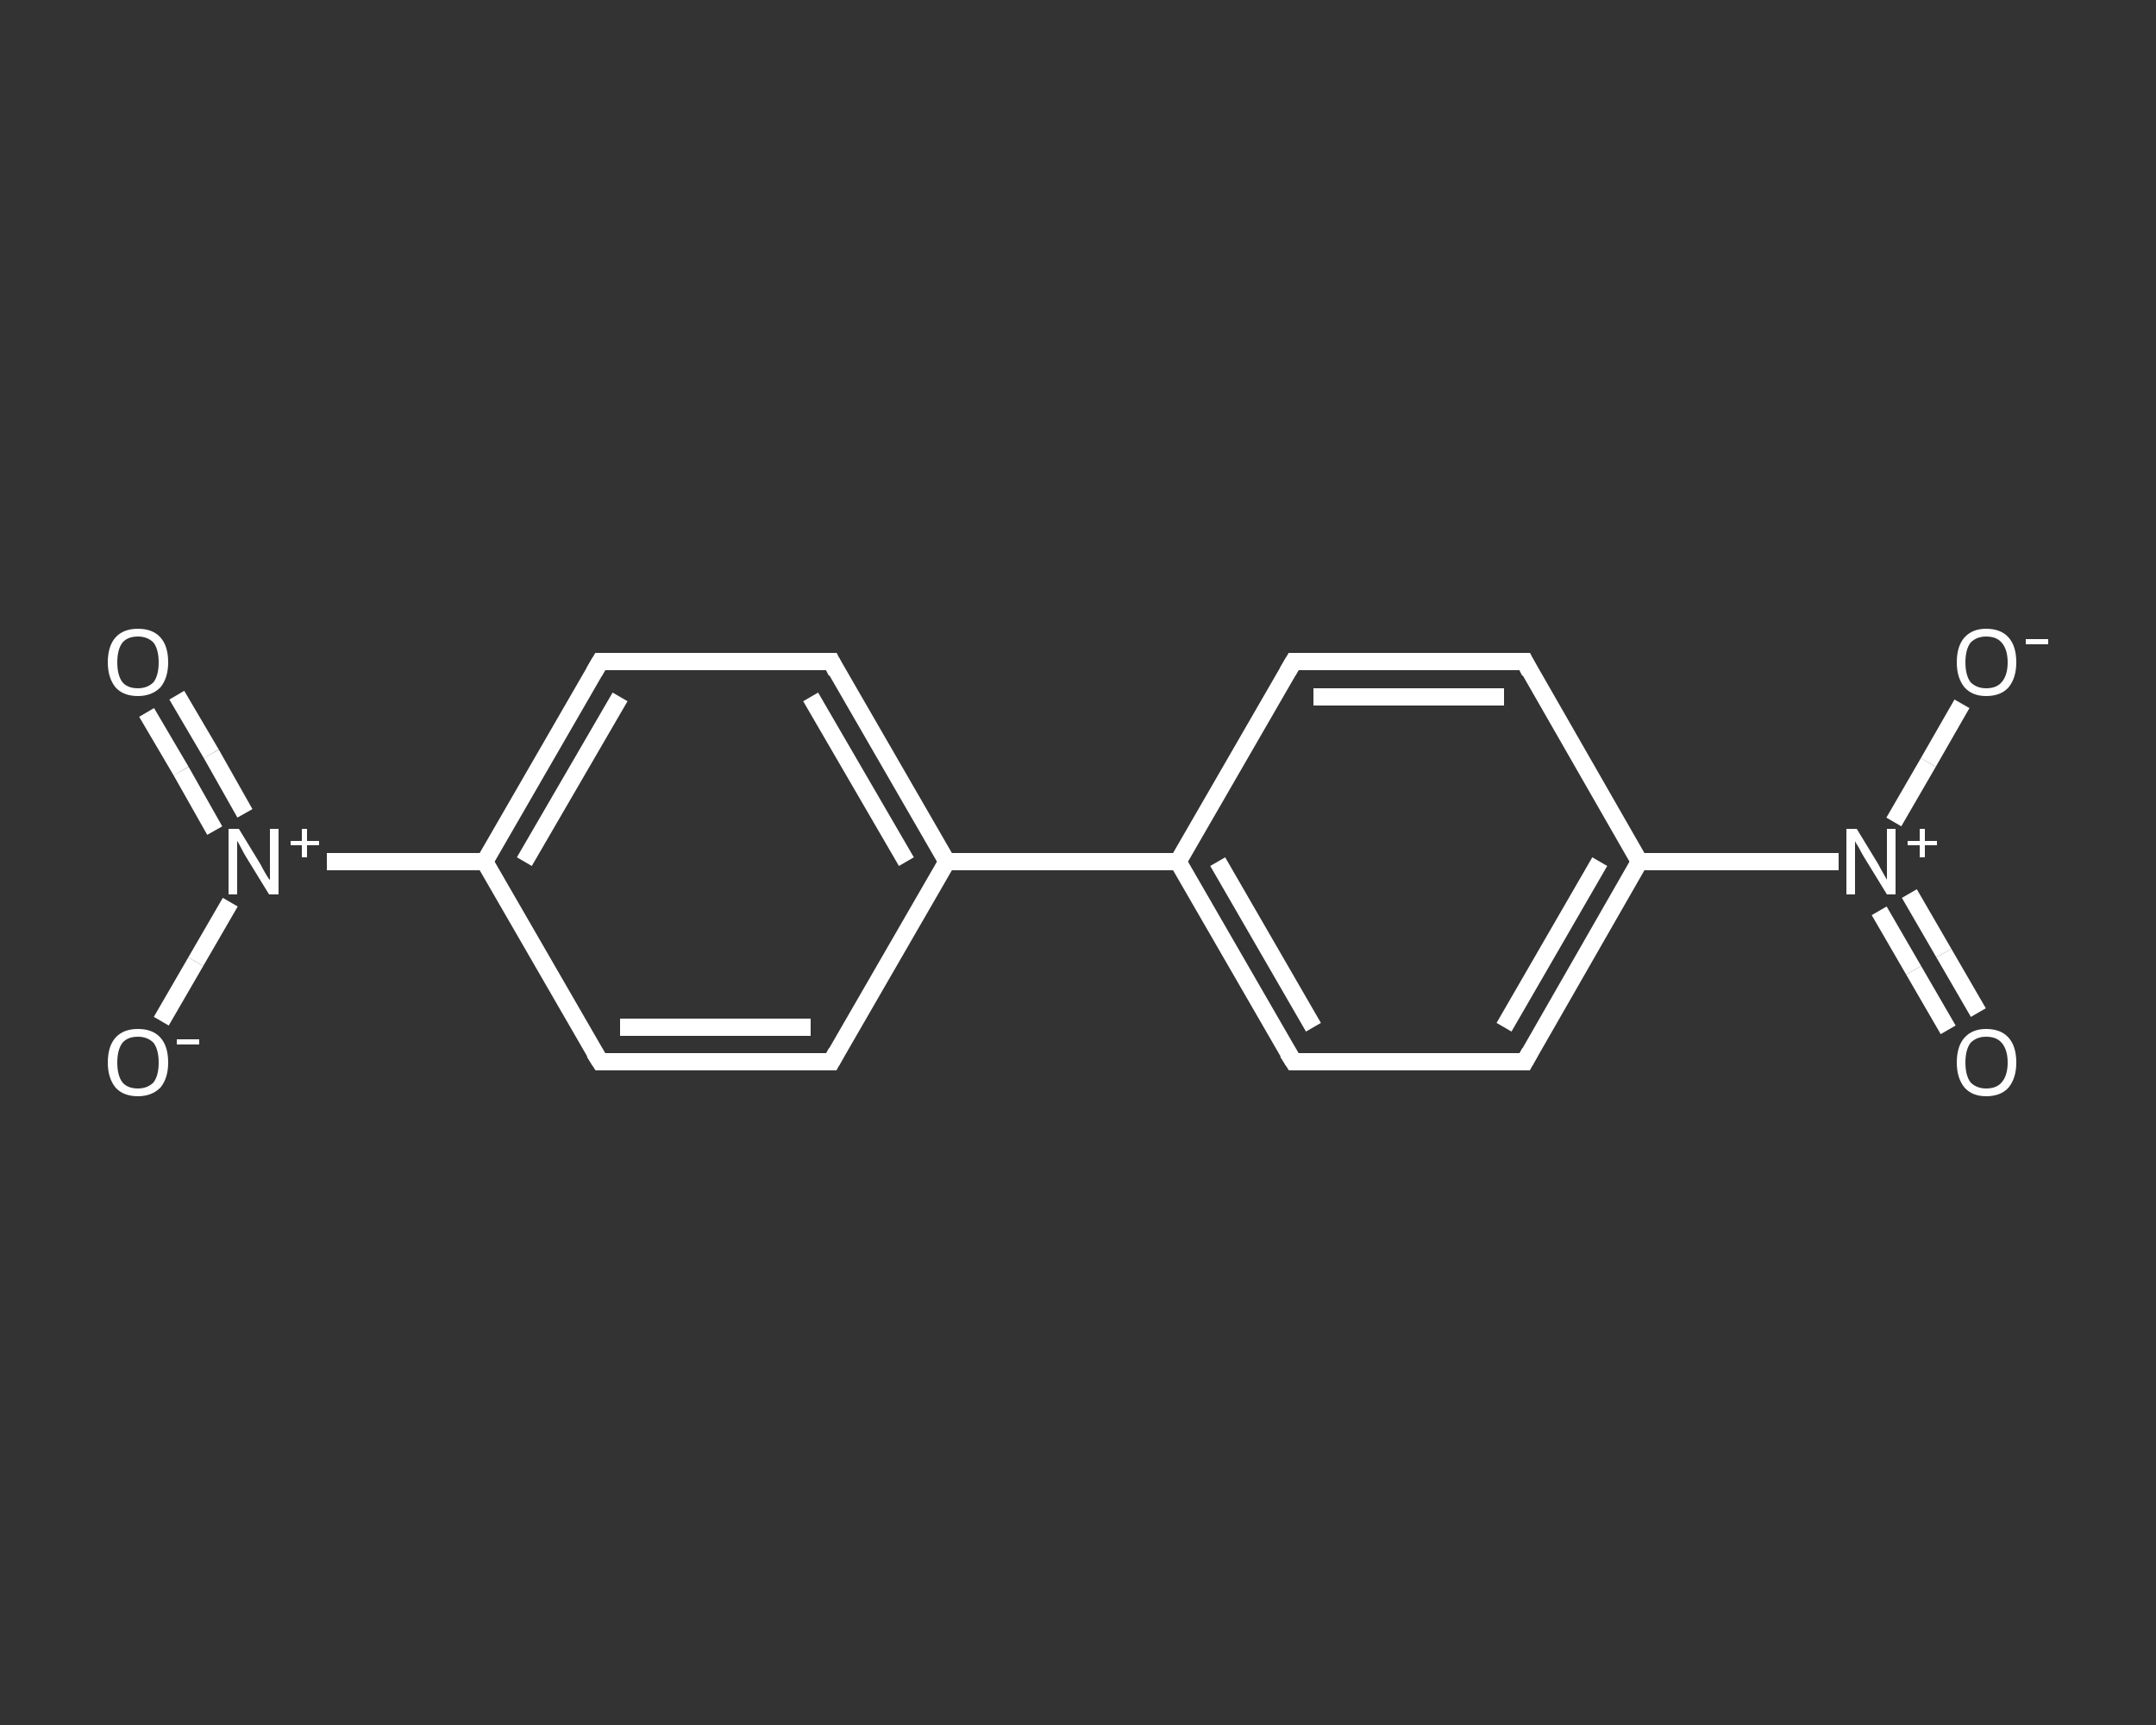 <?xml version='1.0' encoding='iso-8859-1'?>
<svg version='1.1' baseProfile='full'
              xmlns='http://www.w3.org/2000/svg'
                      xmlns:rdkit='http://www.rdkit.org/xml'
                      xmlns:xlink='http://www.w3.org/1999/xlink'
                  xml:space='preserve'
width='250px' height='200px' viewBox='0 0 250 200'>
<rect x="0" y="0" width="250" height="200" fill="#333333" stroke="none"/>
<!-- END OF HEADER -->
<rect style='opacity:1.0;fill:transparent;stroke:none' width='250.0' height='200.0' x='0.0' y='0.0'> </rect>
<path class='bond-0 atom-0 atom-1' d='M 225.9,119.4 L 221.9,112.5' style='fill:none;fill-rule:evenodd;stroke:#FFFFFF;stroke-width:2.0px;stroke-linecap:butt;stroke-linejoin:miter;stroke-opacity:1' />
<path class='bond-0 atom-0 atom-1' d='M 221.9,112.5 L 217.9,105.6' style='fill:none;fill-rule:evenodd;stroke:#FFFFFF;stroke-width:2.0px;stroke-linecap:butt;stroke-linejoin:miter;stroke-opacity:1' />
<path class='bond-0 atom-0 atom-1' d='M 229.4,117.4 L 225.4,110.5' style='fill:none;fill-rule:evenodd;stroke:#FFFFFF;stroke-width:2.0px;stroke-linecap:butt;stroke-linejoin:miter;stroke-opacity:1' />
<path class='bond-0 atom-0 atom-1' d='M 225.4,110.5 L 221.4,103.6' style='fill:none;fill-rule:evenodd;stroke:#FFFFFF;stroke-width:2.0px;stroke-linecap:butt;stroke-linejoin:miter;stroke-opacity:1' />
<path class='bond-1 atom-1 atom-2' d='M 219.6,95.3 L 223.6,88.4' style='fill:none;fill-rule:evenodd;stroke:#FFFFFF;stroke-width:2.0px;stroke-linecap:butt;stroke-linejoin:miter;stroke-opacity:1' />
<path class='bond-1 atom-1 atom-2' d='M 223.6,88.4 L 227.5,81.6' style='fill:none;fill-rule:evenodd;stroke:#FFFFFF;stroke-width:2.0px;stroke-linecap:butt;stroke-linejoin:miter;stroke-opacity:1' />
<path class='bond-2 atom-1 atom-3' d='M 213.2,99.9 L 201.7,99.9' style='fill:none;fill-rule:evenodd;stroke:#FFFFFF;stroke-width:2.0px;stroke-linecap:butt;stroke-linejoin:miter;stroke-opacity:1' />
<path class='bond-2 atom-1 atom-3' d='M 201.7,99.9 L 190.1,99.9' style='fill:none;fill-rule:evenodd;stroke:#FFFFFF;stroke-width:2.0px;stroke-linecap:butt;stroke-linejoin:miter;stroke-opacity:1' />
<path class='bond-3 atom-3 atom-4' d='M 190.1,99.9 L 176.8,123.1' style='fill:none;fill-rule:evenodd;stroke:#FFFFFF;stroke-width:2.0px;stroke-linecap:butt;stroke-linejoin:miter;stroke-opacity:1' />
<path class='bond-3 atom-3 atom-4' d='M 185.5,99.9 L 174.4,119.1' style='fill:none;fill-rule:evenodd;stroke:#FFFFFF;stroke-width:2.0px;stroke-linecap:butt;stroke-linejoin:miter;stroke-opacity:1' />
<path class='bond-4 atom-4 atom-5' d='M 176.8,123.1 L 150.0,123.1' style='fill:none;fill-rule:evenodd;stroke:#FFFFFF;stroke-width:2.0px;stroke-linecap:butt;stroke-linejoin:miter;stroke-opacity:1' />
<path class='bond-5 atom-5 atom-6' d='M 150.0,123.1 L 136.6,99.9' style='fill:none;fill-rule:evenodd;stroke:#FFFFFF;stroke-width:2.0px;stroke-linecap:butt;stroke-linejoin:miter;stroke-opacity:1' />
<path class='bond-5 atom-5 atom-6' d='M 152.3,119.1 L 141.2,99.9' style='fill:none;fill-rule:evenodd;stroke:#FFFFFF;stroke-width:2.0px;stroke-linecap:butt;stroke-linejoin:miter;stroke-opacity:1' />
<path class='bond-6 atom-6 atom-7' d='M 136.6,99.9 L 109.8,99.9' style='fill:none;fill-rule:evenodd;stroke:#FFFFFF;stroke-width:2.0px;stroke-linecap:butt;stroke-linejoin:miter;stroke-opacity:1' />
<path class='bond-7 atom-7 atom-8' d='M 109.8,99.9 L 96.4,76.7' style='fill:none;fill-rule:evenodd;stroke:#FFFFFF;stroke-width:2.0px;stroke-linecap:butt;stroke-linejoin:miter;stroke-opacity:1' />
<path class='bond-7 atom-7 atom-8' d='M 105.1,99.9 L 94.0,80.8' style='fill:none;fill-rule:evenodd;stroke:#FFFFFF;stroke-width:2.0px;stroke-linecap:butt;stroke-linejoin:miter;stroke-opacity:1' />
<path class='bond-8 atom-8 atom-9' d='M 96.4,76.7 L 69.6,76.7' style='fill:none;fill-rule:evenodd;stroke:#FFFFFF;stroke-width:2.0px;stroke-linecap:butt;stroke-linejoin:miter;stroke-opacity:1' />
<path class='bond-9 atom-9 atom-10' d='M 69.6,76.7 L 56.2,99.9' style='fill:none;fill-rule:evenodd;stroke:#FFFFFF;stroke-width:2.0px;stroke-linecap:butt;stroke-linejoin:miter;stroke-opacity:1' />
<path class='bond-9 atom-9 atom-10' d='M 71.9,80.8 L 60.8,99.9' style='fill:none;fill-rule:evenodd;stroke:#FFFFFF;stroke-width:2.0px;stroke-linecap:butt;stroke-linejoin:miter;stroke-opacity:1' />
<path class='bond-10 atom-10 atom-11' d='M 56.2,99.9 L 47.0,99.9' style='fill:none;fill-rule:evenodd;stroke:#FFFFFF;stroke-width:2.0px;stroke-linecap:butt;stroke-linejoin:miter;stroke-opacity:1' />
<path class='bond-10 atom-10 atom-11' d='M 47.0,99.9 L 37.9,99.9' style='fill:none;fill-rule:evenodd;stroke:#FFFFFF;stroke-width:2.0px;stroke-linecap:butt;stroke-linejoin:miter;stroke-opacity:1' />
<path class='bond-11 atom-11 atom-12' d='M 28.4,94.3 L 24.5,87.4' style='fill:none;fill-rule:evenodd;stroke:#FFFFFF;stroke-width:2.0px;stroke-linecap:butt;stroke-linejoin:miter;stroke-opacity:1' />
<path class='bond-11 atom-11 atom-12' d='M 24.5,87.4 L 20.5,80.6' style='fill:none;fill-rule:evenodd;stroke:#FFFFFF;stroke-width:2.0px;stroke-linecap:butt;stroke-linejoin:miter;stroke-opacity:1' />
<path class='bond-11 atom-11 atom-12' d='M 24.9,96.3 L 21.0,89.4' style='fill:none;fill-rule:evenodd;stroke:#FFFFFF;stroke-width:2.0px;stroke-linecap:butt;stroke-linejoin:miter;stroke-opacity:1' />
<path class='bond-11 atom-11 atom-12' d='M 21.0,89.4 L 17.0,82.6' style='fill:none;fill-rule:evenodd;stroke:#FFFFFF;stroke-width:2.0px;stroke-linecap:butt;stroke-linejoin:miter;stroke-opacity:1' />
<path class='bond-12 atom-11 atom-13' d='M 26.7,104.6 L 22.7,111.5' style='fill:none;fill-rule:evenodd;stroke:#FFFFFF;stroke-width:2.0px;stroke-linecap:butt;stroke-linejoin:miter;stroke-opacity:1' />
<path class='bond-12 atom-11 atom-13' d='M 22.7,111.5 L 18.7,118.4' style='fill:none;fill-rule:evenodd;stroke:#FFFFFF;stroke-width:2.0px;stroke-linecap:butt;stroke-linejoin:miter;stroke-opacity:1' />
<path class='bond-13 atom-10 atom-14' d='M 56.2,99.9 L 69.6,123.1' style='fill:none;fill-rule:evenodd;stroke:#FFFFFF;stroke-width:2.0px;stroke-linecap:butt;stroke-linejoin:miter;stroke-opacity:1' />
<path class='bond-14 atom-14 atom-15' d='M 69.6,123.1 L 96.4,123.1' style='fill:none;fill-rule:evenodd;stroke:#FFFFFF;stroke-width:2.0px;stroke-linecap:butt;stroke-linejoin:miter;stroke-opacity:1' />
<path class='bond-14 atom-14 atom-15' d='M 71.9,119.1 L 94.0,119.1' style='fill:none;fill-rule:evenodd;stroke:#FFFFFF;stroke-width:2.0px;stroke-linecap:butt;stroke-linejoin:miter;stroke-opacity:1' />
<path class='bond-15 atom-6 atom-16' d='M 136.6,99.9 L 150.0,76.7' style='fill:none;fill-rule:evenodd;stroke:#FFFFFF;stroke-width:2.0px;stroke-linecap:butt;stroke-linejoin:miter;stroke-opacity:1' />
<path class='bond-16 atom-16 atom-17' d='M 150.0,76.7 L 176.8,76.7' style='fill:none;fill-rule:evenodd;stroke:#FFFFFF;stroke-width:2.0px;stroke-linecap:butt;stroke-linejoin:miter;stroke-opacity:1' />
<path class='bond-16 atom-16 atom-17' d='M 152.3,80.8 L 174.4,80.8' style='fill:none;fill-rule:evenodd;stroke:#FFFFFF;stroke-width:2.0px;stroke-linecap:butt;stroke-linejoin:miter;stroke-opacity:1' />
<path class='bond-17 atom-17 atom-3' d='M 176.8,76.7 L 190.1,99.9' style='fill:none;fill-rule:evenodd;stroke:#FFFFFF;stroke-width:2.0px;stroke-linecap:butt;stroke-linejoin:miter;stroke-opacity:1' />
<path class='bond-18 atom-15 atom-7' d='M 96.4,123.1 L 109.8,99.9' style='fill:none;fill-rule:evenodd;stroke:#FFFFFF;stroke-width:2.0px;stroke-linecap:butt;stroke-linejoin:miter;stroke-opacity:1' />
<path d='M 177.4,122.0 L 176.8,123.1 L 175.4,123.1' style='fill:none;stroke:#FFFFFF;stroke-width:2.0px;stroke-linecap:butt;stroke-linejoin:miter;stroke-opacity:1;' />
<path d='M 151.3,123.1 L 150.0,123.1 L 149.3,122.0' style='fill:none;stroke:#FFFFFF;stroke-width:2.0px;stroke-linecap:butt;stroke-linejoin:miter;stroke-opacity:1;' />
<path d='M 97.0,77.9 L 96.4,76.7 L 95.0,76.7' style='fill:none;stroke:#FFFFFF;stroke-width:2.0px;stroke-linecap:butt;stroke-linejoin:miter;stroke-opacity:1;' />
<path d='M 70.9,76.7 L 69.6,76.7 L 68.9,77.9' style='fill:none;stroke:#FFFFFF;stroke-width:2.0px;stroke-linecap:butt;stroke-linejoin:miter;stroke-opacity:1;' />
<path d='M 68.9,122.0 L 69.6,123.1 L 70.9,123.1' style='fill:none;stroke:#FFFFFF;stroke-width:2.0px;stroke-linecap:butt;stroke-linejoin:miter;stroke-opacity:1;' />
<path d='M 95.0,123.1 L 96.4,123.1 L 97.0,122.0' style='fill:none;stroke:#FFFFFF;stroke-width:2.0px;stroke-linecap:butt;stroke-linejoin:miter;stroke-opacity:1;' />
<path d='M 149.3,77.9 L 150.0,76.7 L 151.3,76.7' style='fill:none;stroke:#FFFFFF;stroke-width:2.0px;stroke-linecap:butt;stroke-linejoin:miter;stroke-opacity:1;' />
<path d='M 175.4,76.7 L 176.8,76.7 L 177.4,77.9' style='fill:none;stroke:#FFFFFF;stroke-width:2.0px;stroke-linecap:butt;stroke-linejoin:miter;stroke-opacity:1;' />
<path class='atom-0' d='M 226.9 123.2
Q 226.9 121.3, 227.8 120.3
Q 228.7 119.3, 230.3 119.3
Q 232.0 119.3, 232.9 120.3
Q 233.8 121.3, 233.8 123.2
Q 233.8 125.0, 232.9 126.1
Q 232.0 127.1, 230.3 127.1
Q 228.7 127.1, 227.8 126.1
Q 226.9 125.0, 226.9 123.2
M 230.3 126.2
Q 231.5 126.2, 232.1 125.5
Q 232.8 124.7, 232.8 123.2
Q 232.8 121.7, 232.1 120.9
Q 231.5 120.2, 230.3 120.2
Q 229.2 120.2, 228.5 120.9
Q 227.9 121.7, 227.9 123.2
Q 227.9 124.7, 228.5 125.5
Q 229.2 126.2, 230.3 126.2
' fill='#FFFFFF'/>
<path class='atom-1' d='M 215.3 96.1
L 217.8 100.2
Q 218.0 100.6, 218.4 101.3
Q 218.8 102.0, 218.8 102.0
L 218.8 96.1
L 219.8 96.1
L 219.8 103.7
L 218.8 103.7
L 216.1 99.3
Q 215.8 98.8, 215.5 98.2
Q 215.1 97.6, 215.1 97.5
L 215.1 103.7
L 214.1 103.7
L 214.1 96.1
L 215.3 96.1
' fill='#FFFFFF'/>
<path class='atom-1' d='M 221.2 97.5
L 222.6 97.5
L 222.6 96.1
L 223.2 96.1
L 223.2 97.5
L 224.6 97.5
L 224.6 98.0
L 223.2 98.0
L 223.2 99.4
L 222.6 99.4
L 222.6 98.0
L 221.2 98.0
L 221.2 97.5
' fill='#FFFFFF'/>
<path class='atom-2' d='M 226.9 76.8
Q 226.9 74.9, 227.8 73.9
Q 228.7 72.9, 230.3 72.9
Q 232.0 72.9, 232.9 73.9
Q 233.8 74.9, 233.8 76.8
Q 233.8 78.6, 232.9 79.7
Q 232.0 80.7, 230.3 80.7
Q 228.7 80.7, 227.8 79.7
Q 226.9 78.6, 226.9 76.8
M 230.3 79.8
Q 231.5 79.8, 232.1 79.1
Q 232.8 78.3, 232.8 76.8
Q 232.8 75.3, 232.1 74.5
Q 231.5 73.8, 230.3 73.8
Q 229.2 73.8, 228.5 74.5
Q 227.9 75.3, 227.9 76.8
Q 227.9 78.3, 228.5 79.1
Q 229.2 79.8, 230.3 79.8
' fill='#FFFFFF'/>
<path class='atom-2' d='M 234.9 74.1
L 237.5 74.1
L 237.5 74.7
L 234.9 74.7
L 234.9 74.1
' fill='#FFFFFF'/>
<path class='atom-11' d='M 27.7 96.1
L 30.2 100.2
Q 30.4 100.6, 30.8 101.3
Q 31.2 102.0, 31.3 102.0
L 31.3 96.1
L 32.3 96.1
L 32.3 103.7
L 31.2 103.7
L 28.5 99.3
Q 28.2 98.8, 27.9 98.2
Q 27.6 97.6, 27.5 97.5
L 27.5 103.7
L 26.5 103.7
L 26.5 96.1
L 27.7 96.1
' fill='#FFFFFF'/>
<path class='atom-11' d='M 33.7 97.5
L 35.0 97.5
L 35.0 96.1
L 35.6 96.1
L 35.6 97.5
L 37.0 97.5
L 37.0 98.0
L 35.6 98.0
L 35.6 99.4
L 35.0 99.4
L 35.0 98.0
L 33.7 98.0
L 33.7 97.5
' fill='#FFFFFF'/>
<path class='atom-12' d='M 12.5 76.8
Q 12.5 74.9, 13.4 73.9
Q 14.3 72.9, 16.0 72.9
Q 17.7 72.9, 18.6 73.9
Q 19.5 74.9, 19.5 76.8
Q 19.5 78.6, 18.6 79.7
Q 17.6 80.7, 16.0 80.7
Q 14.3 80.7, 13.4 79.7
Q 12.5 78.6, 12.5 76.8
M 16.0 79.8
Q 17.1 79.8, 17.8 79.1
Q 18.4 78.3, 18.4 76.8
Q 18.4 75.3, 17.8 74.5
Q 17.1 73.8, 16.0 73.8
Q 14.8 73.8, 14.2 74.5
Q 13.6 75.3, 13.6 76.8
Q 13.6 78.3, 14.2 79.1
Q 14.8 79.8, 16.0 79.8
' fill='#FFFFFF'/>
<path class='atom-13' d='M 12.5 123.2
Q 12.5 121.3, 13.4 120.3
Q 14.3 119.3, 16.0 119.3
Q 17.7 119.3, 18.6 120.3
Q 19.5 121.3, 19.5 123.2
Q 19.5 125.0, 18.6 126.1
Q 17.6 127.1, 16.0 127.1
Q 14.3 127.1, 13.4 126.1
Q 12.5 125.0, 12.5 123.2
M 16.0 126.2
Q 17.1 126.2, 17.8 125.5
Q 18.4 124.7, 18.4 123.2
Q 18.4 121.7, 17.8 120.9
Q 17.1 120.2, 16.0 120.2
Q 14.8 120.2, 14.2 120.9
Q 13.6 121.7, 13.6 123.2
Q 13.6 124.7, 14.2 125.5
Q 14.8 126.2, 16.0 126.2
' fill='#FFFFFF'/>
<path class='atom-13' d='M 20.5 120.5
L 23.1 120.5
L 23.1 121.1
L 20.5 121.1
L 20.5 120.5
' fill='#FFFFFF'/>
</svg>
